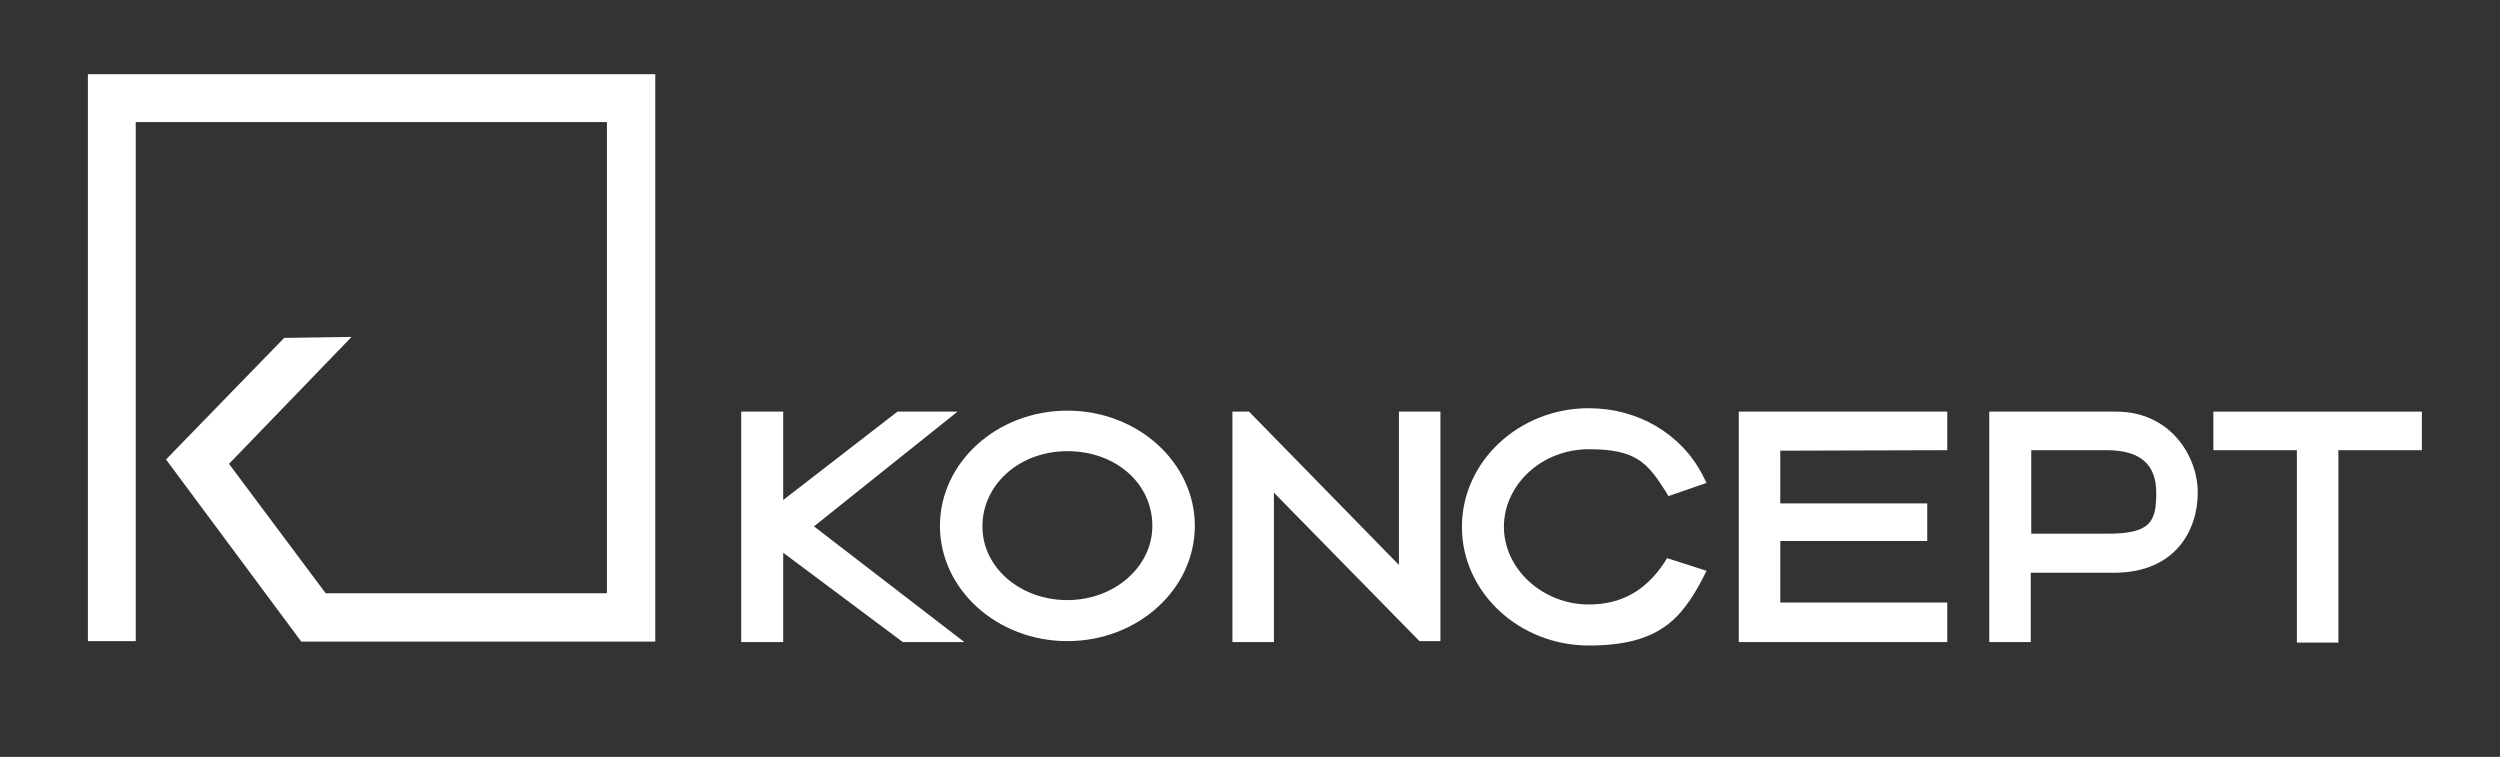 <?xml version="1.0" encoding="UTF-8"?>
<svg id="Calque_1" data-name="Calque 1" xmlns="http://www.w3.org/2000/svg" version="1.1" viewBox="0 0 512 155">
  <rect x="0" y="0" width="512" height="155" fill="#333333" stroke="none"/>
  <defs>
    <style>
      .cls-1 {
        fill: #fff;
        stroke-width: 0px;
      }
    </style>
  </defs>
  <polygon class="cls-1" points="134.2 131.4 61.7 131.4 34 94.1 58.2 69.2 72 69 46.9 95 66.7 121.5 124.3 121.5 124.3 25 27.8 25 27.8 131.3 18 131.3 18 15.2 134.2 15.2 134.2 131.4"/>
  <g>
    <polygon class="cls-1" points="196.1 84.3 183.8 84.3 160.4 102.4 160.4 84.3 151.8 84.3 151.8 131.5 160.4 131.5 160.4 113.2 184.9 131.5 197.5 131.5 166.7 107.8 196.1 84.3"/>
    <path class="cls-1" d="M218.6,84.1c-14.4,0-26.1,10.6-26.1,23.6s11.7,23.6,26.1,23.6,26.1-10.6,26.1-23.6-11.7-23.6-26.1-23.6ZM236,107.7c0,8.4-7.8,15.2-17.4,15.2s-17.4-6.6-17.4-15.1,7.5-15.4,17.4-15.4,17.4,6.6,17.4,15.3Z"/>
    <path class="cls-1" d="M340.8,115.3c-3.8,5.7-8.8,8.5-15.4,8.5-9.5,0-17.4-7.3-17.4-15.9s7.7-15.9,17.4-15.9,12,2.8,15.7,8.6l.6,1,7.8-2.7-.8-1.6c-4.4-8.5-13.3-13.7-23.3-13.7-14.3,0-26,10.9-26,24.3s11.7,24.3,26,24.3,18.9-5.4,23.3-13.7l.8-1.6-8.1-2.6-.6,1h0Z"/>
    <polygon class="cls-1" points="356.1 131.5 398.8 131.5 398.8 123.4 364.6 123.4 364.6 110.8 394.7 110.8 394.7 103.1 364.6 103.1 364.6 92.3 398.8 92.2 398.8 84.3 356.1 84.3 356.1 131.5"/>
    <path class="cls-1" d="M433.4,84.3h-26v47.2h8.5v-14.2h17c12.7,0,17.2-8.8,17.2-16.4s-5.7-16.6-16.7-16.6ZM415.9,92.2h15.6c6.8,0,10.1,2.9,10.1,8.7s-1,8.4-9.9,8.4h-15.7v-17.1h-.1Z"/>
    <polygon class="cls-1" points="453.3 84.3 453.3 92.2 470.4 92.2 470.4 131.6 478.9 131.6 478.9 92.2 496 92.2 496 84.3 453.3 84.3"/>
  </g>
  <polygon class="cls-1" points="295 84.3 286.5 84.3 286.5 115.7 255.8 84.3 252.4 84.3 252.4 131.5 260.9 131.5 260.9 100.9 290.7 131.3 295 131.3 295 84.3"/>
</svg>
